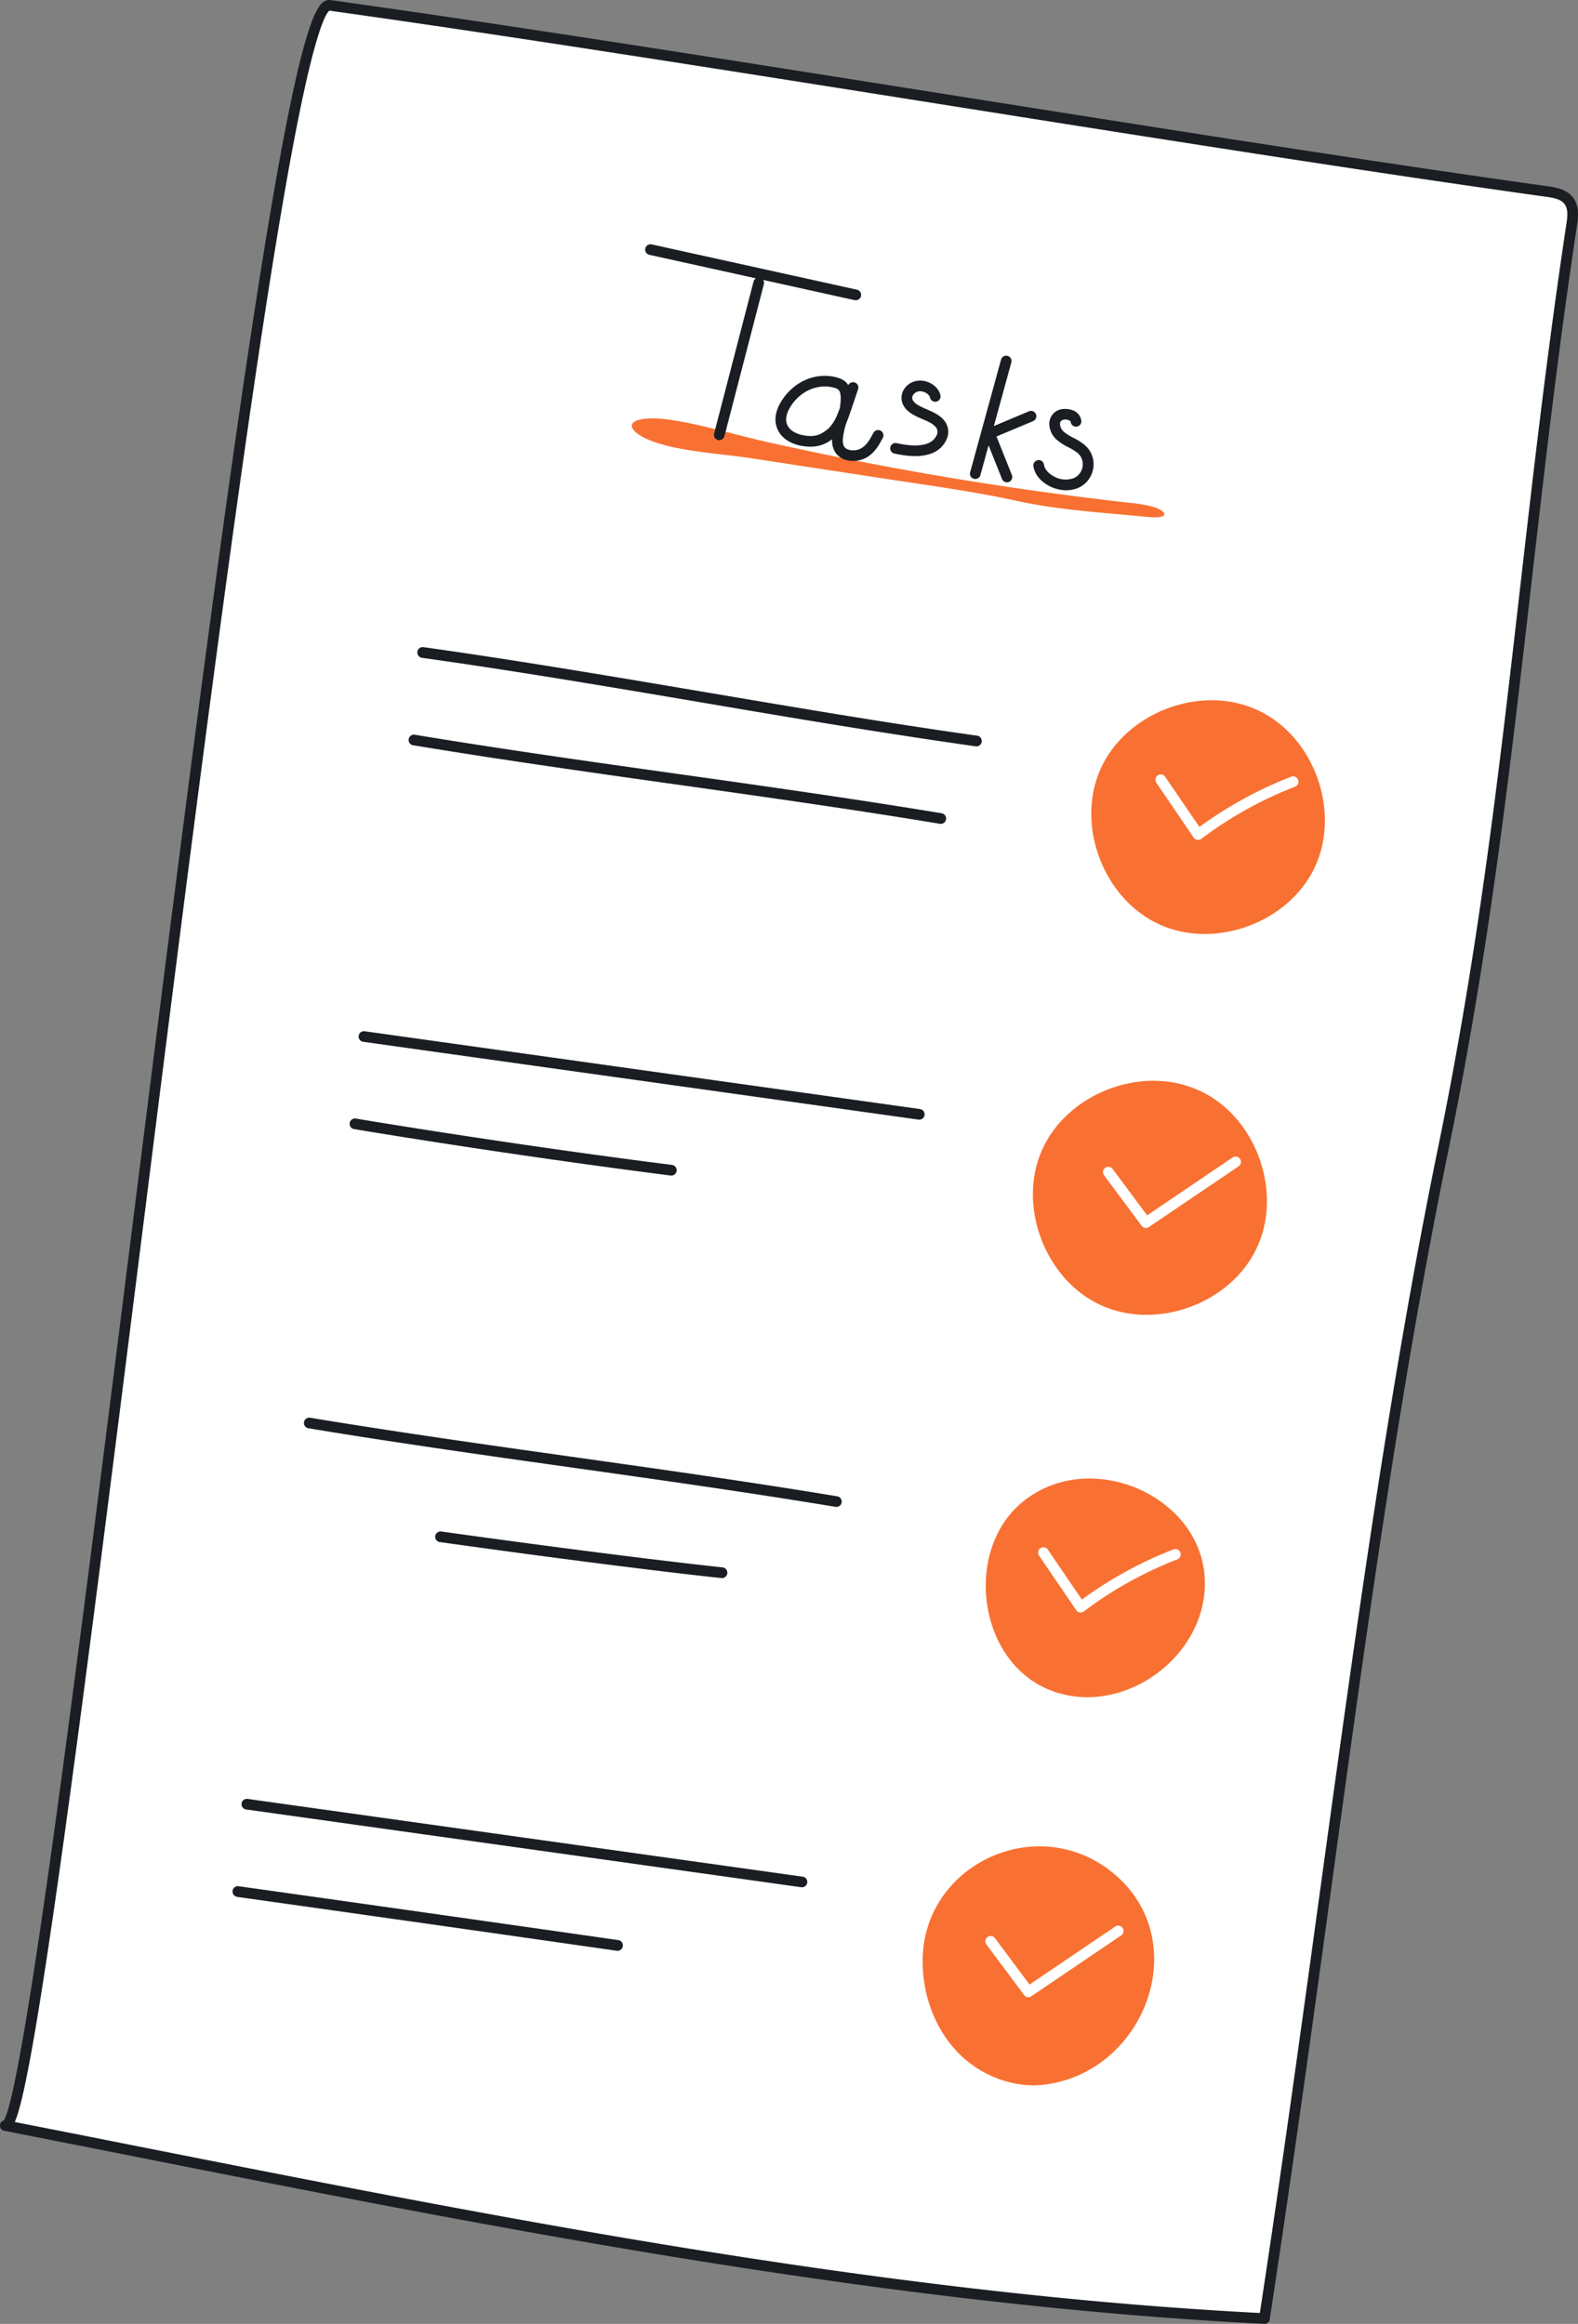 <?xml version="1.0" encoding="UTF-8"?> <svg xmlns="http://www.w3.org/2000/svg" viewBox="0 0 740.17 1090.06"><rect x="0" y="0" width="740.17" height="1090.06" fill="#808080" stroke="none"/> <defs> <style>.cls-1{fill:#fff;}.cls-2{fill:#1a1e22;}.cls-3{fill:#f87132;}</style> </defs> <title>list</title> <g id="Слой_2" data-name="Слой 2"> <g id="_2" data-name="2"> <path class="cls-1" d="M2.5,997c195.73,38.42,391.81,80.47,590.6,90.52,31.14-203.69,49.42-380.85,83.95-549.06,31-150.9,37.23-281.35,60.22-433.61.64-4.24,1-9.27-3-12.28-2.44-1.86-5.86-2.39-9.06-2.83C559.75,66.72,320,25.57,154.57,2.51,123-1.89,22.41,1001,2.5,997Z"></path> <path class="cls-2" d="M352.23,1064.38C253.71,1049.31,155.94,1030,60,1010.94Q31,1005.2,2,999.5a2.5,2.5,0,0,1-.25-4.85c2.76-3.88,8.93-29.9,22.74-128.92C35,790.36,47.64,690.07,61,583.89,78,448.55,95.63,308.61,111.55,198.4c24-166.18,34-192.78,40-197.38a4.45,4.45,0,0,1,3.36-1c82.75,11.53,185.75,27.85,285.36,43.64S642.84,75.77,725.54,87.3c3,.42,7.19,1,10.23,3.32,5.55,4.22,4.48,11.26,4,14.65-8.93,59.13-15.39,115.52-21.64,170.05C708,363.43,698.46,446.65,679.5,539c-22.59,110-38.36,224.93-55.06,346.58-8.9,64.88-18.11,132-28.87,202.36a2.5,2.5,0,0,1-2.6,2.12C512.62,1086,432.18,1076.6,352.23,1064.38Zm-345.29-69q27,5.29,54,10.66c173,34.26,351.78,69.68,530,78.92,10.61-69.53,19.71-135.87,28.52-200.05C636.2,763.17,652,648.18,674.6,538c18.92-92.14,28.45-175.26,38.53-263.25,6.26-54.57,12.73-111,21.67-170.23.68-4.5.59-7.91-2.06-9.92-2-1.53-5.27-2-7.89-2.35C642.11,80.72,539.1,64.4,439.49,48.61S237.17,16.55,154.52,5c-1.46,1-6.3,8.22-15.5,55.22-6.23,31.83-13.47,76.4-22.14,136.27-16,110.53-33.76,251.58-50.92,388-13.48,107.15-26.21,208.35-36.78,284C16.31,960.54,10.51,987.11,6.94,995.37Z"></path> <path class="cls-3" d="M496.19,231.7c-27.22-3.65-54.43-8-81.36-13.06Q386.35,213.3,358.37,207c-14.24-3.22-30-8.13-44.79-10.19-6.19-.87-12.84-.78-15.75.85-3.69,2.07-.06,5.87,6.08,8.48,13.23,5.63,32.88,6.43,48.55,8.83l62.44,9.55c20.92,3.2,41.8,6,62.19,10.46,19.61,4.29,39.81,5.42,59.73,7.37,3.08.3,6.55.57,8.34-.13,2.36-.91.09-3.05-3.49-4.24a61.5,61.5,0,0,0-12-2.14Q513,233.94,496.19,231.7Z"></path> <path class="cls-2" d="M337,206.43l-.26-.05a2.5,2.5,0,0,1-1.79-3l18.5-71.28a2.5,2.5,0,1,1,4.84,1.25l-18.5,71.29A2.49,2.49,0,0,1,337,206.43Z"></path> <path class="cls-2" d="M401.11,140.81a.45.45,0,0,1-.16,0L304.6,119.53a2.5,2.5,0,0,1,1.08-4.89L402,135.9a2.5,2.5,0,0,1-.91,4.91Z"></path> <path class="cls-2" d="M398.23,216.05a9.18,9.18,0,0,1-6.19-3.49,10.09,10.09,0,0,1-1.72-6.57,15.74,15.74,0,0,1-10.09,3.53c-6,0-13.26-2.3-15.73-8.67-1.6-4.13-.66-8.9,2.73-13.77,6-8.66,16-12.58,25.37-10a9.75,9.75,0,0,1,3.79,1.83,7.22,7.22,0,0,1,1.5,1.74,2.5,2.5,0,0,1,4.6,1.93h0c-.42,1.28-4.29,12.84-5,14.57a28.2,28.2,0,0,0-1.56,5.11c-.53,2.63-1.14,5.6.17,7.4s5.18,2.12,7.73.69,4.13-4,5.84-7.3a2.5,2.5,0,1,1,4.42,2.34c-1.65,3.13-3.71,7-7.81,9.32A13,13,0,0,1,398.23,216.05Zm-8.83-34.57c-6.78-1-13.7,2.14-18.07,8.44-1.67,2.41-3.4,6-2.17,9.12,1.57,4,6.95,5.47,11.08,5.48,3.43,0,5.52-1.19,8.4-3.55a18.62,18.62,0,0,0,3.6-5.32c.31-.66,1-2.35,1.75-4.36l0-.25c.32-2.39.91-6.85-.85-8.34a5.38,5.38,0,0,0-1.88-.82A15.91,15.91,0,0,0,389.4,181.48Z"></path> <path class="cls-2" d="M423.34,213.45c-1.29-.2-2.56-.44-3.78-.69a2.5,2.5,0,0,1,1-4.9c4.72,1,10.12,1.76,14.43.19a7.5,7.5,0,0,0,4.55-4.32,3.37,3.37,0,0,0-.34-3c-1.18-1.8-3.81-3-6.59-4.16-3.68-1.61-7.49-3.28-9.14-7a7.39,7.39,0,0,1,.24-6.4,8.65,8.65,0,0,1,6-4.45c5-1,10.39,2.18,11.4,6.69a2.5,2.5,0,0,1-4.88,1.09c-.37-1.67-3.12-3.37-5.53-2.88a3.62,3.62,0,0,0-2.5,1.84,2.42,2.42,0,0,0-.13,2.08c.87,1.94,3.65,3.15,6.58,4.44,3.33,1.45,6.77,2.95,8.77,6a8.33,8.33,0,0,1,.9,7.34,12.45,12.45,0,0,1-7.57,7.44C432.47,214.3,427.76,214.13,423.34,213.45Z"></path> <path class="cls-2" d="M457.08,224.66a1.4,1.4,0,0,1-.28-.06,2.49,2.49,0,0,1-1.75-3.07l14.52-52.92a2.5,2.5,0,0,1,4.82,1.32l-14.52,52.92A2.5,2.5,0,0,1,457.08,224.66Z"></path> <path class="cls-2" d="M471.93,226.21a2.49,2.49,0,0,1-1.94-1.55l-8.13-20.33a2.51,2.51,0,0,1,1.35-3.24l19.43-8.16a2.5,2.5,0,0,1,1.94,4.61l-17.17,7.21,7.22,18.06a2.51,2.51,0,0,1-1.39,3.25A2.58,2.58,0,0,1,471.93,226.21Z"></path> <path class="cls-2" d="M497.62,229.76a17.53,17.53,0,0,1-6.18-2.18c-3.73-2.15-6.17-5.39-6.71-8.88a2.5,2.5,0,0,1,4.95-.75c.3,2,1.89,3.93,4.26,5.31a11.33,11.33,0,0,0,9.41,1.14,7.07,7.07,0,0,0,4.43-5.42,6.93,6.93,0,0,0-2.29-6.47,24.25,24.25,0,0,0-4.33-2.69,27.05,27.05,0,0,1-5.42-3.47,10.35,10.35,0,0,1-3.56-7.19,7.19,7.19,0,0,1,2.05-5.34c2.31-2.33,6.12-2.38,8.68-1.44a6,6,0,0,1,4.3,5.05,2.5,2.5,0,1,1-5,.39c0-.13-.33-.49-1-.75a3.69,3.69,0,0,0-3.41.27,2.16,2.16,0,0,0-.6,1.67,5.39,5.39,0,0,0,1.89,3.61,23,23,0,0,0,4.43,2.78,27.56,27.56,0,0,1,5.25,3.32,11.86,11.86,0,0,1,4,11.11,12,12,0,0,1-7.55,9.23A14.72,14.72,0,0,1,497.62,229.76Z"></path> <path class="cls-3" d="M588.69,332.56c-26.41-11.45-60.83,2-72.52,28.27s1.41,60.84,27.6,72.78,60.85-.85,73-26.92-.28-60.86-26.24-73.28Z"></path> <path class="cls-1" d="M561.53,393.92h0a2.49,2.49,0,0,1-1.66-1.06l-17.41-25.59a2.5,2.5,0,1,1,4.13-2.81l16,23.43a188.17,188.17,0,0,1,43-23.53,2.5,2.5,0,1,1,1.81,4.66,183,183,0,0,0-43.88,24.43A2.53,2.53,0,0,1,561.53,393.92Z"></path> <path class="cls-2" d="M425.11,345.27c-32.73-5-65.48-10.55-97.41-16-42.48-7.19-86.41-14.63-129.79-20.71h0a2.5,2.5,0,0,1,.72-5c43.45,6.09,87.42,13.54,129.94,20.73S415,339,458.33,345.09a2.5,2.5,0,0,1-.69,5Q441.41,347.77,425.11,345.27Z"></path> <path class="cls-2" d="M230.69,355.44q-18.58-2.83-37.06-5.89a2.5,2.5,0,0,1,.78-4.93h0c41.08,6.8,83,12.71,123.58,18.42s82.54,11.63,123.68,18.44a2.5,2.5,0,0,1-.79,4.94h0c-41.08-6.8-83-12.71-123.56-18.42C288.87,364,259.74,359.88,230.69,355.44Z"></path> <path class="cls-3" d="M561.41,511.07c-26.44-11.46-60.91,2-72.62,28.31s1.42,60.93,27.64,72.88,60.94-.84,73.13-27-.27-60.94-26.27-73.38Z"></path> <path class="cls-1" d="M537.13,576a2.51,2.51,0,0,1-1.63-1l-17.63-23.69a2.5,2.5,0,0,1,4-3l16.2,21.78,40.15-27.18a2.5,2.5,0,0,1,2.8,4.14l-42.12,28.52A2.49,2.49,0,0,1,537.13,576Z"></path> <path class="cls-2" d="M170.34,488.68a2.5,2.5,0,0,1,.73-4.95l260.48,36.5h0a2.5,2.5,0,0,1-.73,4.95l-260.48-36.5Z"></path> <path class="cls-2" d="M214.4,537.31c-15.16-2.32-31.41-4.88-48.31-7.68a2.5,2.5,0,0,1,.79-4.94h0c81.23,13.44,147.64,21.65,148.3,21.73a2.5,2.5,0,1,1-.61,5C314.07,551.33,272.21,546.15,214.4,537.31Z"></path> <path class="cls-3" d="M488.51,698.76a49.64,49.64,0,0,0-6.95,4.26c-29.75,21.82-23.75,75,9.89,89.33,31.23,13.33,68.94-10.55,73.29-43.37C570.13,708.29,522.22,681.77,488.51,698.76Z"></path> <path class="cls-1" d="M506.47,756.35h0a2.5,2.5,0,0,1-1.66-1.06L487.37,729.7a2.5,2.5,0,0,1,4.14-2.81l15.94,23.43a187.89,187.89,0,0,1,43-23.54,2.5,2.5,0,0,1,1.81,4.66,183.28,183.28,0,0,0-43.89,24.43A2.47,2.47,0,0,1,506.47,756.35Z"></path> <path class="cls-2" d="M206.29,723.38a2.5,2.5,0,0,1,.73-5c85.79,12,131.44,16.79,131.89,16.84a2.5,2.5,0,1,1-.52,5c-.45,0-46.18-4.83-132.06-16.87Z"></path> <path class="cls-2" d="M181.67,675.84q-18.57-2.83-37-5.88a2.5,2.5,0,0,1,.78-4.94h0c41.08,6.79,83,12.7,123.55,18.42s82.57,11.63,123.71,18.44a2.5,2.5,0,0,1-.79,4.94h0c-41.08-6.8-83-12.71-123.58-18.42C239.85,684.39,210.72,680.28,181.67,675.84Z"></path> <path class="cls-3" d="M490.69,977.76c47.56-6.63,69.95-69.31,30.16-100.18-35.68-27.68-88.18-2.31-88.09,42.43,0,15.45,5.46,31.07,16.08,42.29S475.39,979.89,490.69,977.76Z"></path> <path class="cls-1" d="M482,936.8a2.47,2.47,0,0,1-1.63-1L462.7,912.13a2.5,2.5,0,1,1,4-3l16.2,21.77,40.15-27.17a2.5,2.5,0,1,1,2.8,4.14L483.74,936.4A2.44,2.44,0,0,1,482,936.8Z"></path> <path class="cls-2" d="M115.29,848.74a2.5,2.5,0,0,1,.72-4.94L376.5,880.3a2.46,2.46,0,0,1,2.13,2.82,2.5,2.5,0,0,1-2.82,2.13l-260.49-36.5Z"></path> <path class="cls-2" d="M111.07,889.7a2.5,2.5,0,0,1,.72-4.94c.8.11,81.4,11.42,178.22,25.29h0a2.5,2.5,0,0,1-.73,5c-96.81-13.87-177.4-25.18-178.2-25.29Z"></path> </g> </g> </svg> 